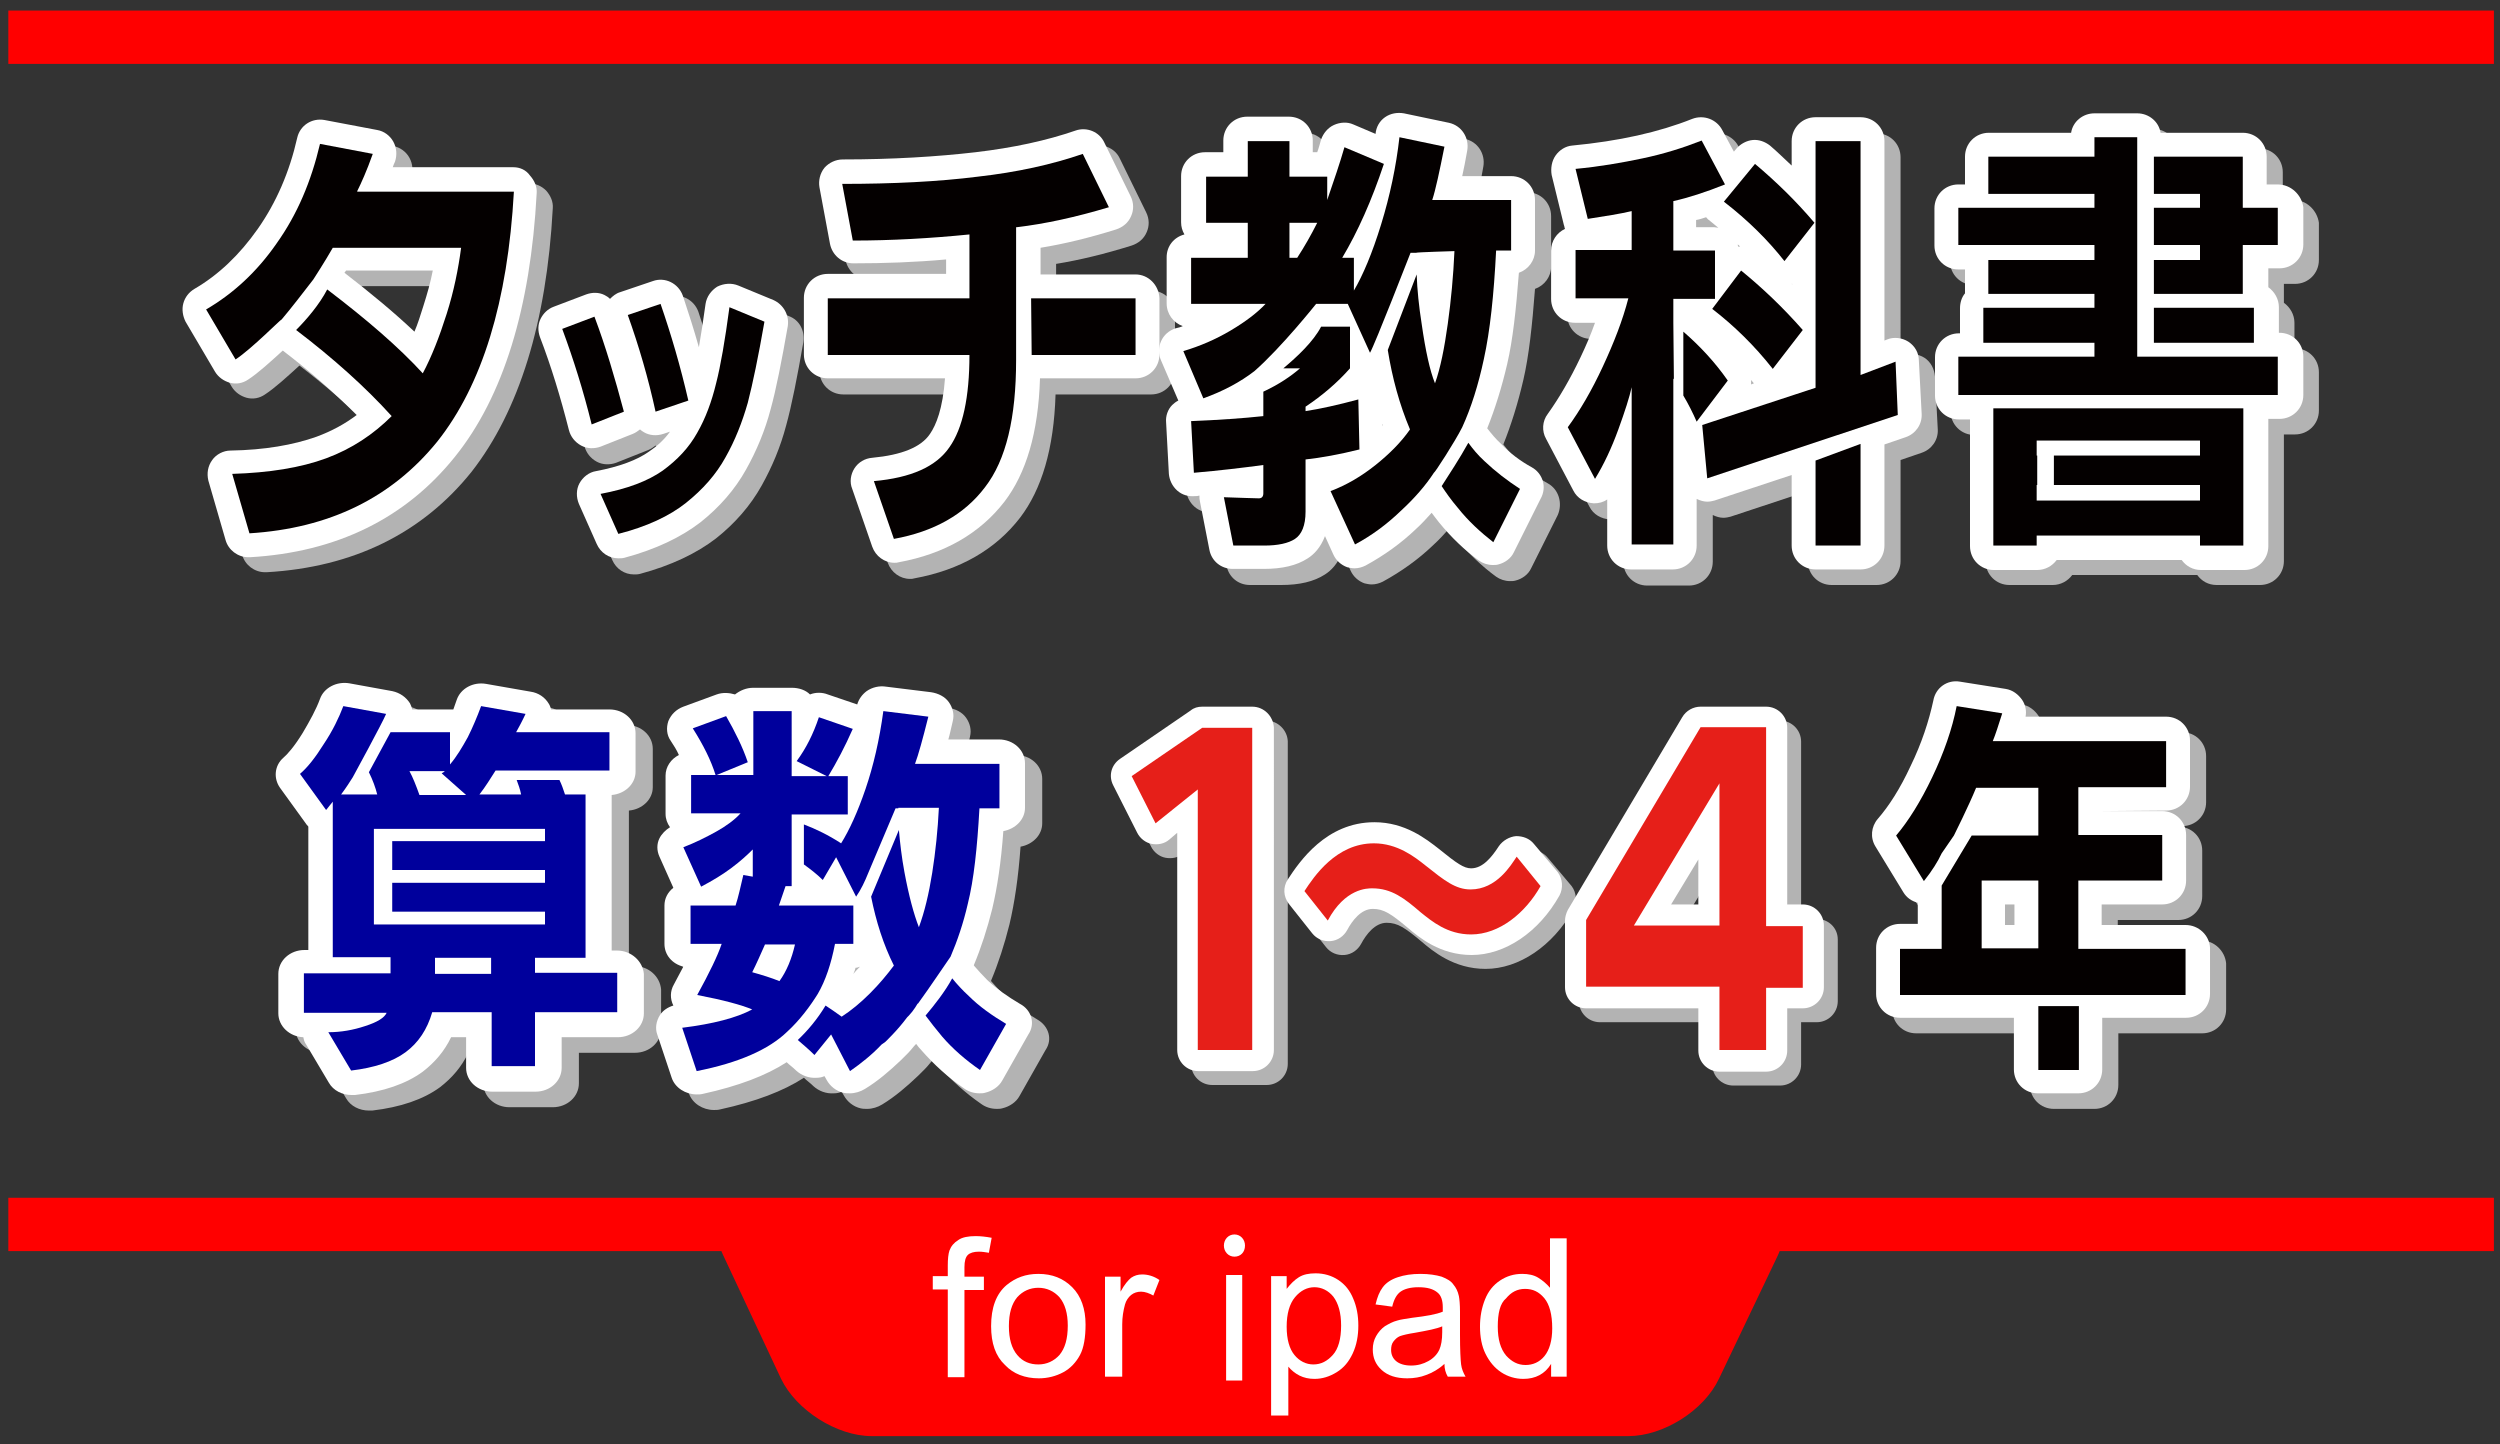 <?xml version="1.0" encoding="utf-8"?>
<!-- Generator: Adobe Illustrator 25.4.1, SVG Export Plug-In . SVG Version: 6.00 Build 0)  -->
<svg version="1.1" id="レイヤー_1" xmlns="http://www.w3.org/2000/svg" xmlns:xlink="http://www.w3.org/1999/xlink" x="0px"
	 y="0px" viewBox="0 0 450 260" style="enable-background:new 0 0 450 260;" xml:space="preserve">
<rect x="0" y="0" width="450" height="260" fill="#333333" stroke="none"/>
<style type="text/css">
	.st0{fill:#FF0000;}
	.st1{fill:#FFFFFF;}
	.st2{fill:#B3B3B3;}
	.st3{fill:#040000;}
	.st4{fill:#00009C;}
	.st5{fill:#E61F19;}
</style>
<g>
	<rect x="1.5" y="1.9" class="st0" width="447.4" height="9.6"/>
	<rect x="1.5" y="215.6" class="st0" width="447.4" height="9.6"/>
	<g>
		<path class="st0" d="M309.4,248.2c-2.7,5.7-10,10.3-16.3,10.3H156.9c-6.3,0-13.6-4.7-16.3-10.3L130.2,226
			c-2.7-5.7,0.3-10.3,6.6-10.3h176.6c6.3,0,9.2,4.7,6.6,10.3L309.4,248.2z"/>
		<g>
			<g>
				<path class="st1" d="M170.6,247.8v-15.7h-2.7v-2.4h2.7v-1.9c0-1.2,0.1-2.1,0.3-2.7c0.3-0.8,0.8-1.4,1.6-1.9
					c0.7-0.5,1.8-0.7,3.1-0.7c0.9,0,1.8,0.1,2.9,0.3l-0.5,2.7c-0.6-0.1-1.2-0.2-1.8-0.2c-0.9,0-1.6,0.2-2,0.6
					c-0.4,0.4-0.6,1.1-0.6,2.2v1.7h3.5v2.4h-3.5v15.7H170.6z"/>
				<path class="st1" d="M178.4,238.7c0-3.3,0.9-5.8,2.8-7.4c1.6-1.3,3.4-2,5.7-2c2.5,0,4.5,0.8,6.1,2.4c1.6,1.6,2.4,3.9,2.4,6.7
					c0,2.3-0.3,4.2-1,5.5c-0.7,1.3-1.7,2.4-3,3.1c-1.3,0.7-2.8,1.1-4.4,1.1c-2.5,0-4.6-0.8-6.1-2.4
					C179.2,244.1,178.4,241.8,178.4,238.7z M181.6,238.7c0,2.3,0.5,4,1.5,5.2c1,1.2,2.3,1.7,3.8,1.7c1.5,0,2.8-0.6,3.8-1.7
					c1-1.2,1.5-2.9,1.5-5.3c0-2.2-0.5-3.9-1.5-5.1c-1-1.1-2.3-1.7-3.8-1.7c-1.5,0-2.8,0.6-3.8,1.7
					C182.1,234.7,181.6,236.4,181.6,238.7z"/>
				<path class="st1" d="M198.9,247.8v-18h2.8v2.7c0.7-1.3,1.4-2.1,1.9-2.5c0.6-0.4,1.2-0.6,2-0.6c1,0,2.1,0.3,3.1,1l-1.1,2.8
					c-0.7-0.4-1.5-0.7-2.2-0.7c-0.7,0-1.3,0.2-1.8,0.6c-0.5,0.4-0.9,1-1.1,1.7c-0.3,1.1-0.5,2.3-0.5,3.6v9.4H198.9z"/>
				<path class="st1" d="M222.2,226.2c-1.1,0-1.9-0.9-1.9-2c0-1.1,0.8-2,1.9-2c1.1,0,1.9,0.9,1.9,2
					C224.1,225.4,223.3,226.2,222.2,226.2z M223.6,248.5h-2.9v-19h2.9V248.5z"/>
				<path class="st1" d="M228.8,254.7v-25h2.8v2.3c0.7-0.9,1.4-1.6,2.2-2.1c0.8-0.5,1.8-0.7,3-0.7c1.5,0,2.9,0.4,4.1,1.2
					c1.2,0.8,2.1,1.9,2.7,3.4c0.6,1.4,0.9,3,0.9,4.8c0,1.8-0.3,3.5-1,5c-0.7,1.5-1.6,2.6-2.9,3.4s-2.6,1.2-4,1.2
					c-1,0-1.9-0.2-2.7-0.6s-1.5-1-2-1.6v8.8H228.8z M231.6,238.8c0,2.3,0.5,4,1.4,5.1c0.9,1.1,2.1,1.7,3.4,1.7
					c1.4,0,2.5-0.6,3.5-1.7c1-1.1,1.5-2.9,1.5-5.3c0-2.3-0.5-4-1.4-5.2c-0.9-1.1-2.1-1.7-3.4-1.7c-1.3,0-2.5,0.6-3.5,1.8
					C232.1,234.7,231.6,236.5,231.6,238.8z"/>
				<path class="st1" d="M260,245.5c-1.1,1-2.2,1.6-3.3,2c-1,0.4-2.2,0.6-3.4,0.6c-2,0-3.5-0.5-4.6-1.5c-1.1-1-1.6-2.2-1.6-3.7
					c0-0.9,0.2-1.7,0.6-2.4s0.9-1.3,1.6-1.8c0.7-0.4,1.4-0.8,2.2-1c0.6-0.2,1.5-0.3,2.7-0.5c2.5-0.3,4.3-0.6,5.5-1.1
					c0-0.4,0-0.7,0-0.8c0-1.2-0.3-2.1-0.9-2.6c-0.8-0.7-1.9-1-3.5-1c-1.4,0-2.5,0.3-3.2,0.8c-0.7,0.5-1.2,1.4-1.5,2.7l-3-0.4
					c0.3-1.3,0.7-2.3,1.3-3.1c0.6-0.8,1.5-1.4,2.7-1.8c1.2-0.4,2.5-0.6,4.1-0.6c1.5,0,2.8,0.2,3.8,0.5c1,0.4,1.7,0.8,2.1,1.4
					c0.5,0.6,0.8,1.2,1,2.1c0.1,0.5,0.2,1.5,0.2,2.8v4.1c0,2.8,0.1,4.6,0.2,5.4c0.1,0.8,0.4,1.5,0.8,2.2h-3.2
					C260.2,247.1,260,246.4,260,245.5z M259.7,238.7c-1.1,0.5-2.8,0.8-5,1.2c-1.3,0.2-2.1,0.4-2.7,0.6c-0.5,0.2-0.9,0.6-1.2,1
					c-0.3,0.4-0.4,0.9-0.4,1.5c0,0.8,0.3,1.5,0.9,2c0.6,0.5,1.5,0.8,2.7,0.8c1.2,0,2.2-0.3,3.1-0.8c0.9-0.5,1.6-1.2,2-2.1
					c0.3-0.7,0.5-1.7,0.5-3.1V238.7z"/>
				<path class="st1" d="M279.2,247.8v-2.3c-1.1,1.8-2.8,2.7-5,2.7c-1.4,0-2.8-0.4-4-1.2c-1.2-0.8-2.1-1.9-2.8-3.3
					c-0.7-1.4-1-3.1-1-4.9c0-1.8,0.3-3.4,0.9-4.9c0.6-1.5,1.5-2.6,2.7-3.4s2.5-1.2,4-1.2c1.1,0,2.1,0.2,2.9,0.7
					c0.8,0.5,1.5,1.1,2.1,1.8v-8.9h3v24.9H279.2z M269.6,238.8c0,2.3,0.5,4,1.5,5.2c1,1.1,2.1,1.7,3.5,1.7c1.3,0,2.5-0.5,3.4-1.6
					c0.9-1.1,1.4-2.8,1.4-5c0-2.5-0.5-4.3-1.4-5.4c-1-1.2-2.1-1.7-3.5-1.7c-1.4,0-2.5,0.6-3.4,1.7
					C270,234.6,269.6,236.4,269.6,238.8z"/>
			</g>
		</g>
	</g>
	<g>
		<path class="st2" d="M95.2,33H73.6c0.1-0.3,0.2-0.6,0.4-1c0.4-1.2,0.3-2.5-0.3-3.6c-0.6-1.1-1.7-1.9-2.9-2.1l-9.5-1.8
			c-2.3-0.4-4.4,1-4.9,3.2c-1.4,6.2-3.8,11.7-7.1,16.4c-3.3,4.6-7.1,8.2-11.3,10.6c-1,0.6-1.7,1.5-2,2.6c-0.3,1.1-0.1,2.3,0.4,3.3
			l5.3,9c0.6,1,1.6,1.7,2.7,2c1.1,0.3,2.3,0.1,3.3-0.6c1.7-1.1,3.9-3.1,6.2-5.2c5.1,3.9,9.5,7.8,13.3,11.6C65,79,62.6,80.3,60,81.3
			c-4.2,1.5-9.4,2.4-15.5,2.5c-1.3,0-2.6,0.7-3.3,1.7c-0.8,1.1-1,2.4-0.7,3.7l3.1,10.7c0.5,1.8,2.2,3.1,4.1,3.1c0.1,0,0.2,0,0.3,0
			c15.6-0.9,28-7,36.9-18.1C93.4,74,98.4,58.1,99.5,37.5c0.1-1.2-0.4-2.3-1.2-3.2C97.5,33.5,96.4,33,95.2,33z M65.1,51.5h15.6
			c-0.4,2.1-1,4.2-1.7,6.4c-0.5,1.6-1,3.2-1.6,4.6c-3.6-3.4-7.8-6.9-12.6-10.6C65,51.8,65,51.7,65.1,51.5z"/>
		<path class="st2" d="M142,56.9l-6.3-2.6c-1.2-0.5-2.6-0.4-3.8,0.2c-1.1,0.7-1.9,1.8-2.1,3.1c-0.4,2.9-0.8,5.5-1.2,7.8
			c-0.9-3.2-1.9-6.3-2.9-9.3c-0.8-2.2-3.2-3.4-5.4-2.6l-5.9,2c-0.7,0.2-1.3,0.7-1.8,1.2c-0.3-0.3-0.6-0.5-1-0.7
			c-1-0.5-2.2-0.5-3.3-0.1l-5.8,2.2c-1.1,0.4-1.9,1.2-2.4,2.2c-0.5,1-0.5,2.2-0.1,3.3c2,5.2,3.7,10.8,5.2,16.7
			c0.3,1.2,1.1,2.2,2.2,2.8c1.1,0.6,2.4,0.6,3.5,0.2l5.8-2.3c0.5-0.2,0.9-0.5,1.3-0.8c0.2,0.2,0.4,0.3,0.7,0.5
			c1,0.6,2.3,0.7,3.5,0.3l1.2-0.4c-1,1.4-2.3,2.6-3.8,3.6c-2.1,1.5-5.3,2.7-9.5,3.5c-1.3,0.2-2.4,1.1-3,2.2
			c-0.6,1.1-0.6,2.5-0.1,3.7l3.2,7.2c0.7,1.6,2.2,2.6,3.9,2.6c0.4,0,0.7,0,1.1-0.1c5.6-1.5,10.2-3.7,13.7-6.4
			c3.4-2.7,6.2-5.9,8.2-9.5c1.9-3.4,3.4-7,4.4-10.8c1-3.6,2-8.7,3.1-15C144.9,59.5,143.9,57.6,142,56.9z"/>
		<path class="st2" d="M207.2,52.3h-17.1v-4.8c4.3-0.7,8.8-1.8,13.6-3.3c1.2-0.4,2.2-1.2,2.7-2.4c0.5-1.1,0.5-2.4-0.1-3.6l-4.7-9.6
			c-0.9-2-3.2-2.9-5.2-2.2c-5.2,1.8-11.2,3.1-18,3.9c-6.9,0.8-15,1.3-23.9,1.3c-1.3,0-2.5,0.6-3.3,1.5c-0.8,1-1.1,2.3-0.9,3.5
			l1.9,10.2c0.4,2,2.1,3.5,4.2,3.5c5.6,0,11.2-0.2,16.7-0.7v2.6h-21.3c-2.4,0-4.3,1.9-4.3,4.3v10.2c0,2.4,1.9,4.3,4.3,4.3h21.1
			c-0.4,5.5-1.6,8.4-2.7,10c-1.6,2.4-5.1,3.8-10.4,4.3c-1.3,0.1-2.5,0.8-3.2,1.9c-0.7,1.1-0.9,2.5-0.4,3.7l3.6,10.4
			c0.6,1.7,2.2,2.9,4,2.9c0.3,0,0.5,0,0.8-0.1c8.2-1.5,14.6-5.2,19-10.9c3.9-5.1,6.1-12.4,6.4-22.2h17.2c2.4,0,4.3-1.9,4.3-4.3V56.5
			C211.5,54.2,209.6,52.3,207.2,52.3z"/>
		<path class="st2" d="M278.6,87c-2-1.1-3.9-2.5-5.5-4.2c0,0,0,0,0,0c-1-0.9-1.8-1.9-2.5-2.8c1.4-3.5,2.6-7.3,3.6-11.6
			c1-4.3,1.6-9.8,2.1-16.4c1.7-0.6,2.9-2.2,2.9-4v-9.1c0-2.4-1.9-4.3-4.3-4.3h-8.8c0.3-1.3,0.6-2.9,0.9-4.6c0.4-2.3-1-4.5-3.3-5
			l-8.1-1.7c-1.2-0.2-2.4,0-3.4,0.7c-1,0.7-1.6,1.8-1.7,3l-4-1.7c-1.1-0.5-2.4-0.4-3.5,0.1c-1.1,0.5-1.9,1.5-2.3,2.6
			c-0.2,0.7-0.4,1.5-0.7,2.3h-0.8v-2.1c0-2.4-1.9-4.3-4.3-4.3h-7.5c-2.4,0-4.3,1.9-4.3,4.3v2.1H220c-2.4,0-4.3,1.9-4.3,4.3v8.3
			c0,0.8,0.2,1.5,0.6,2.2c-1.9,0.5-3.2,2.1-3.2,4.1v8.3c0,1.9,1.2,3.5,2.9,4.1c-0.4,0.2-0.9,0.3-1.3,0.4c-1.2,0.4-2.1,1.2-2.6,2.3
			c-0.5,1.1-0.5,2.4,0,3.5l3.1,7.2c-0.4,0.2-0.8,0.5-1.1,0.8c-0.8,0.8-1.2,2-1.1,3.1l0.5,9.3c0.1,1.1,0.6,2.2,1.5,3
			c0.9,0.8,2,1.1,3.2,1c0.3,0,0.5,0,0.8-0.1c0,0.4,0,0.7,0.1,1.1l1.7,8.7c0.4,2,2.1,3.4,4.2,3.4h5.6c3.3,0,5.9-0.6,7.9-1.9
			c1.1-0.7,2.3-1.9,3.1-4l1.5,3.3c0.5,1.1,1.4,1.9,2.5,2.3c0.4,0.1,0.9,0.2,1.3,0.2c0.7,0,1.4-0.2,2-0.5c3.3-1.8,6.4-4,9.1-6.6
			c1-0.9,1.9-1.9,2.8-2.9c0.4,0.5,0.8,1.1,1.3,1.7c2.2,2.7,4.6,5,7.2,6.9c0.7,0.5,1.6,0.8,2.5,0.8c0.3,0,0.7,0,1-0.1
			c1.2-0.3,2.3-1.1,2.8-2.2l4.8-9.6C281.3,90.6,280.6,88.1,278.6,87z M251.7,79.5l0-0.4C251.7,79.3,251.7,79.4,251.7,79.5
			C251.7,79.5,251.7,79.5,251.7,79.5z"/>
		<path class="st2" d="M346.4,64.4c-1.1-0.7-2.6-0.9-3.8-0.4l-0.5,0.2V28.3c0-2.4-1.9-4.3-4.3-4.3h-8.1c-2.4,0-4.3,1.9-4.3,4.3v4.4
			c-1.3-1.2-2.6-2.5-3.9-3.6c-0.9-0.7-2-1.1-3.1-1c-1.1,0.1-2.2,0.7-2.9,1.5l-0.5,0.6l-2.1-3.9c-1-1.9-3.3-2.8-5.4-2
			c-3,1.2-6.3,2.2-9.9,3c-3.6,0.8-7.5,1.4-11.7,1.8c-1.2,0.1-2.3,0.8-3,1.8c-0.7,1-0.9,2.3-0.7,3.5l2.2,9c0.1,0.2,0.1,0.5,0.2,0.7
			c-1.5,0.7-2.5,2.2-2.5,3.9v8.7c0,2.4,1.9,4.3,4.3,4.3h3.6c-0.7,2-1.6,4.1-2.6,6.2c-1.9,4-3.9,7.4-5.9,10.2c-1,1.3-1.1,3.1-0.3,4.5
			l4.9,9.3c0.7,1.4,2.1,2.2,3.7,2.3c0.9,0,1.7-0.2,2.4-0.7v8.3c0,2.4,1.9,4.3,4.3,4.3h7.5c2.4,0,4.3-1.9,4.3-4.3v-8.4
			c0.6,0.3,1.3,0.5,1.9,0.5c0.5,0,0.9-0.1,1.3-0.2l13.9-4.6V101c0,2.4,1.9,4.3,4.3,4.3h8.1c2.4,0,4.3-1.9,4.3-4.3V82.8l3.8-1.3
			c1.8-0.6,3-2.3,2.9-4.2l-0.5-9.5C348.2,66.4,347.5,65.1,346.4,64.4z M310,42c0.2,0.2,0.3,0.4,0.5,0.5c0.6,0.5,1.1,0.9,1.7,1.4
			c-0.2,0-0.5-0.1-0.7-0.1h-3.3v-1.3C308.8,42.3,309.4,42.1,310,42z M325.4,54c0,0-0.1-0.1-0.1-0.1c0,0,0.1,0,0.1,0V54z M315.7,47.3
			C315.7,47.3,315.7,47.3,315.7,47.3c-0.1-0.1-0.1-0.3-0.1-0.4c0.1,0.1,0.3,0.2,0.4,0.4C315.9,47.3,315.8,47.3,315.7,47.3z
			 M318.1,71.3c0.2,0.2,0.3,0.4,0.5,0.6L318,72C318,71.8,318.1,71.5,318.1,71.3z"/>
		<path class="st2" d="M412.9,36h-2v-5c0-2.4-1.9-4.3-4.3-4.3h-14.8c-0.3-2-2.1-3.5-4.2-3.5h-7.8c-2.1,0-3.9,1.5-4.2,3.5h-14.8
			c-2.4,0-4.3,1.9-4.3,4.3v5h-1.2c-2.4,0-4.3,1.9-4.3,4.3V47c0,2.4,1.9,4.3,4.3,4.3h1.2v4.3c-0.6,0.7-0.9,1.7-0.9,2.7v4.6h-0.2
			c-2.4,0-4.3,1.9-4.3,4.3V74c0,2.4,1.9,4.3,4.3,4.3h2V101c0,2.4,1.9,4.3,4.3,4.3h7.8c1.4,0,2.7-0.7,3.5-1.8h22.5
			c0.8,1.1,2,1.8,3.5,1.8h7.8c2.4,0,4.3-1.9,4.3-4.3V78.2h2c2.4,0,4.3-1.9,4.3-4.3v-6.9c0-2.4-1.9-4.3-4.3-4.3h-0.1v-4.6
			c0-1.5-0.8-2.8-1.9-3.6v-3.4h2c2.4,0,4.3-1.9,4.3-4.3v-6.7C417.1,37.9,415.2,36,412.9,36z"/>
		<path class="st1" d="M92.4,30.1H70.7c0.1-0.3,0.2-0.6,0.4-1c0.4-1.2,0.3-2.5-0.3-3.6c-0.6-1.1-1.7-1.9-2.9-2.1l-9.5-1.8
			c-2.3-0.4-4.4,1-4.9,3.2c-1.4,6.2-3.8,11.7-7.1,16.4C43.1,45.9,39.3,49.5,35,52c-1,0.6-1.7,1.5-2,2.6c-0.3,1.1-0.1,2.3,0.4,3.3
			l5.3,9c0.6,1,1.6,1.7,2.7,2c1.1,0.3,2.3,0.1,3.3-0.6c1.7-1.1,3.9-3.1,6.2-5.2c5.1,3.9,9.5,7.8,13.3,11.6c-2.1,1.6-4.5,2.9-7.2,3.9
			c-4.2,1.5-9.4,2.4-15.5,2.5c-1.3,0-2.6,0.7-3.3,1.7c-0.8,1.1-1,2.4-0.7,3.7l3.1,10.7c0.5,1.8,2.2,3.1,4.1,3.1c0.1,0,0.2,0,0.3,0
			c15.6-0.9,28-7,36.9-18.1c8.7-10.8,13.6-26.8,14.7-47.4c0.1-1.2-0.4-2.3-1.2-3.2C94.7,30.6,93.6,30.1,92.4,30.1z M62.3,48.7h15.6
			c-0.4,2.1-1,4.2-1.7,6.4c-0.5,1.6-1,3.2-1.6,4.6c-3.6-3.4-7.8-6.9-12.6-10.6C62.1,49,62.2,48.8,62.3,48.7z"/>
		<path class="st1" d="M139.2,54l-6.3-2.6c-1.2-0.5-2.6-0.4-3.8,0.2c-1.1,0.7-1.9,1.8-2.1,3.1c-0.4,2.9-0.8,5.5-1.2,7.8
			c-0.9-3.2-1.9-6.3-2.9-9.3c-0.8-2.2-3.2-3.4-5.4-2.6l-5.9,2c-0.7,0.2-1.3,0.7-1.8,1.2c-0.3-0.3-0.6-0.5-1-0.7
			c-1-0.5-2.2-0.5-3.3-0.1l-5.8,2.2c-1.1,0.4-1.9,1.2-2.4,2.2c-0.5,1-0.5,2.2-0.1,3.3c2,5.2,3.7,10.8,5.2,16.7
			c0.3,1.2,1.1,2.2,2.2,2.8c1.1,0.6,2.4,0.6,3.5,0.2l5.8-2.3c0.5-0.2,0.9-0.5,1.3-0.8c0.2,0.2,0.4,0.3,0.7,0.5
			c1,0.6,2.3,0.7,3.5,0.3l1.2-0.4c-1,1.4-2.3,2.6-3.8,3.6c-2.1,1.5-5.3,2.7-9.5,3.5c-1.3,0.2-2.4,1.1-3,2.2
			c-0.6,1.1-0.6,2.5-0.1,3.7l3.2,7.2c0.7,1.6,2.2,2.6,3.9,2.6c0.4,0,0.7,0,1.1-0.1c5.6-1.5,10.2-3.7,13.7-6.4
			c3.4-2.7,6.2-5.9,8.2-9.5c1.9-3.4,3.4-7,4.4-10.8c1-3.6,2-8.7,3.1-15C142.1,56.7,141,54.8,139.2,54z"/>
		<path class="st1" d="M204.4,49.4h-17.1v-4.8c4.3-0.7,8.8-1.8,13.6-3.3c1.2-0.4,2.2-1.2,2.7-2.4c0.5-1.1,0.5-2.4-0.1-3.6l-4.7-9.6
			c-0.9-2-3.2-2.9-5.2-2.2c-5.2,1.8-11.2,3.1-18,3.9c-6.9,0.8-15,1.3-23.9,1.3c-1.3,0-2.5,0.6-3.3,1.5c-0.8,1-1.1,2.3-0.9,3.5
			l1.9,10.2c0.4,2,2.1,3.5,4.2,3.5c5.6,0,11.2-0.2,16.7-0.7v2.6H149c-2.4,0-4.3,1.9-4.3,4.3v10.2c0,2.4,1.9,4.3,4.3,4.3h21.1
			c-0.4,5.5-1.6,8.4-2.7,10c-1.6,2.4-5.1,3.8-10.4,4.3c-1.3,0.1-2.5,0.8-3.2,1.9c-0.7,1.1-0.9,2.5-0.4,3.7l3.6,10.4
			c0.6,1.7,2.2,2.9,4,2.9c0.3,0,0.5,0,0.8-0.1c8.2-1.5,14.6-5.2,19-10.9c3.9-5.1,6.1-12.4,6.4-22.2h17.2c2.4,0,4.3-1.9,4.3-4.3V53.7
			C208.6,51.3,206.7,49.4,204.4,49.4z"/>
		<path class="st1" d="M275.7,84.1c-2-1.1-3.9-2.5-5.5-4.2c0,0,0,0,0,0c-1-0.9-1.8-1.9-2.5-2.8c1.4-3.5,2.6-7.3,3.6-11.6
			c1-4.3,1.6-9.8,2.1-16.4c1.7-0.6,2.9-2.2,2.9-4v-9.1c0-2.4-1.9-4.3-4.3-4.3h-8.8c0.3-1.3,0.6-2.9,0.9-4.6c0.4-2.3-1-4.5-3.3-5
			l-8.1-1.7c-1.2-0.2-2.4,0-3.4,0.7c-1,0.7-1.6,1.8-1.7,3l-4-1.7c-1.1-0.5-2.4-0.4-3.5,0.1c-1.1,0.5-1.9,1.5-2.3,2.6
			c-0.2,0.7-0.4,1.5-0.7,2.3h-0.8v-2.1c0-2.4-1.9-4.3-4.3-4.3h-7.5c-2.4,0-4.3,1.9-4.3,4.3v2.1h-3.3c-2.4,0-4.3,1.9-4.3,4.3v8.3
			c0,0.8,0.2,1.5,0.6,2.2c-1.9,0.5-3.2,2.1-3.2,4.1v8.3c0,1.9,1.2,3.5,2.9,4.1c-0.4,0.2-0.9,0.3-1.3,0.4c-1.2,0.4-2.1,1.2-2.6,2.3
			c-0.5,1.1-0.5,2.4,0,3.5l3.1,7.2c-0.4,0.2-0.8,0.5-1.1,0.8c-0.8,0.8-1.2,2-1.1,3.1l0.5,9.3c0.1,1.1,0.6,2.2,1.5,3
			c0.9,0.8,2,1.1,3.2,1c0.3,0,0.5,0,0.8-0.1c0,0.4,0,0.7,0.1,1.1l1.7,8.7c0.4,2,2.1,3.4,4.2,3.4h5.6c3.3,0,5.9-0.6,7.9-1.9
			c1.1-0.7,2.3-1.9,3.1-4l1.5,3.3c0.5,1.1,1.4,1.9,2.5,2.3c0.4,0.1,0.9,0.2,1.3,0.2c0.7,0,1.4-0.2,2-0.5c3.3-1.8,6.4-4,9.1-6.6
			c1-0.9,1.9-1.9,2.8-2.9c0.4,0.5,0.8,1.1,1.3,1.7c2.2,2.7,4.6,5,7.2,6.9c0.7,0.5,1.6,0.8,2.5,0.8c0.3,0,0.7,0,1-0.1
			c1.2-0.3,2.3-1.1,2.8-2.2l4.8-9.6C278.5,87.7,277.7,85.2,275.7,84.1z M248.8,76.7l0-0.4C248.9,76.4,248.9,76.5,248.8,76.7
			C248.9,76.6,248.9,76.7,248.8,76.7z"/>
		<path class="st1" d="M343.5,61.5c-1.1-0.7-2.6-0.9-3.8-0.4l-0.5,0.2V25.4c0-2.4-1.9-4.3-4.3-4.3h-8.1c-2.4,0-4.3,1.9-4.3,4.3v4.4
			c-1.3-1.2-2.6-2.5-3.9-3.6c-0.9-0.7-2-1.1-3.1-1c-1.1,0.1-2.2,0.7-2.9,1.5l-0.5,0.6l-2.1-3.9c-1-1.9-3.3-2.8-5.4-2
			c-3,1.2-6.3,2.2-9.9,3c-3.6,0.8-7.5,1.4-11.7,1.8c-1.2,0.1-2.3,0.8-3,1.8c-0.7,1-0.9,2.3-0.7,3.5l2.2,9c0.1,0.2,0.1,0.5,0.2,0.7
			c-1.5,0.7-2.5,2.2-2.5,3.9v8.7c0,2.4,1.9,4.3,4.3,4.3h3.6c-0.7,2-1.6,4.1-2.6,6.2c-1.9,4-3.9,7.4-5.9,10.2c-1,1.3-1.1,3.1-0.3,4.5
			l4.9,9.3c0.7,1.4,2.1,2.2,3.7,2.3c0.9,0,1.7-0.2,2.4-0.7v8.3c0,2.4,1.9,4.3,4.3,4.3h7.5c2.4,0,4.3-1.9,4.3-4.3v-8.4
			c0.6,0.3,1.3,0.5,1.9,0.5c0.5,0,0.9-0.1,1.3-0.2l13.9-4.6v12.7c0,2.4,1.9,4.3,4.3,4.3h8.1c2.4,0,4.3-1.9,4.3-4.3V80l3.8-1.3
			c1.8-0.6,3-2.3,2.9-4.2l-0.5-9.5C345.4,63.5,344.7,62.3,343.5,61.5z M307.1,39.1c0.2,0.2,0.3,0.4,0.5,0.5c0.6,0.5,1.1,0.9,1.7,1.4
			c-0.2,0-0.5-0.1-0.7-0.1h-3.3v-1.3C305.9,39.5,306.5,39.3,307.1,39.1z M322.6,51.2c0,0-0.1-0.1-0.1-0.1c0,0,0.1,0,0.1,0V51.2z
			 M312.9,44.4C312.9,44.4,312.8,44.4,312.9,44.4c-0.1-0.1-0.1-0.3-0.1-0.4c0.1,0.1,0.3,0.2,0.4,0.4C313,44.4,313,44.4,312.9,44.4z
			 M315.2,68.4c0.2,0.2,0.3,0.4,0.5,0.6l-0.5,0.2C315.2,68.9,315.2,68.7,315.2,68.4z"/>
		<path class="st1" d="M410,33.2h-2v-5c0-2.4-1.9-4.3-4.3-4.3h-14.8c-0.3-2-2.1-3.5-4.2-3.5H377c-2.1,0-3.9,1.5-4.2,3.5h-14.8
			c-2.4,0-4.3,1.9-4.3,4.3v5h-1.2c-2.4,0-4.3,1.9-4.3,4.3v6.7c0,2.4,1.9,4.3,4.3,4.3h1.2v4.3c-0.6,0.7-0.9,1.7-0.9,2.7V60h-0.2
			c-2.4,0-4.3,1.9-4.3,4.3v6.9c0,2.4,1.9,4.3,4.3,4.3h2v22.8c0,2.4,1.9,4.3,4.3,4.3h7.8c1.4,0,2.7-0.7,3.5-1.8h22.5
			c0.8,1.1,2,1.8,3.5,1.8h7.8c2.4,0,4.3-1.9,4.3-4.3V75.4h2c2.4,0,4.3-1.9,4.3-4.3v-6.9c0-2.4-1.9-4.3-4.3-4.3h-0.1v-4.6
			c0-1.5-0.8-2.8-1.9-3.6v-3.4h2c2.4,0,4.3-1.9,4.3-4.3v-6.7C414.3,35.1,412.4,33.2,410,33.2z"/>
		<path class="st3" d="M64.3,34.4c0.7-1.4,1.7-3.6,2.8-6.7l-9.5-1.8c-1.6,6.8-4.1,12.7-7.8,17.9c-3.6,5.2-7.9,9.1-12.7,11.9l5.3,9
			c2.9-1.9,8.2-7.3,8.3-7.2c1.7-2,4-5,5.7-7.2c0,0,2.2-3.4,3.5-5.7h23.1c-0.5,3.8-1.3,7.8-2.6,11.9c-1.3,4.1-2.7,7.7-4.3,10.7
			c-4.3-4.7-10.1-9.7-17.2-15.1c-1.4,2.7-3.7,5.4-5.6,7.3c6.7,5.1,12.5,10.3,17.2,15.5c-3.3,3.3-7.2,5.9-11.8,7.6
			c-4.6,1.7-10.3,2.6-16.9,2.8l3.1,10.7c14.4-0.9,25.6-6.4,33.8-16.5c8.1-10.2,12.7-25.2,13.8-45H64.3z"/>
		<path class="st3" d="M107,57c2,5.3,3.7,11.1,5.3,17.1l-5.8,2.3c-1.5-6.1-3.3-11.8-5.3-17.2L107,57z M131.3,55.3l6.3,2.6
			c-1.1,6.3-2.1,11.1-3,14.6c-1,3.5-2.3,6.8-4,9.8c-1.7,3.1-4.1,5.8-7.1,8.2c-3,2.4-7.1,4.3-12.2,5.6l-3.2-7.2
			c4.8-0.9,8.5-2.3,11.2-4.2c2.6-1.9,4.7-4.1,6.2-6.8c1.5-2.6,2.6-5.6,3.4-8.9C129.7,65.9,130.5,61.3,131.3,55.3z M118.9,54.7
			c1.9,5.5,3.6,11.3,5,17.4l-5.9,2c-1.3-6-3-11.8-5-17.4L118.9,54.7z"/>
		<path class="st3" d="M183,40.9c5.1-0.6,10.6-1.8,16.6-3.6l-4.7-9.6c-5.5,1.9-11.8,3.3-18.9,4.1c-7.1,0.9-15.3,1.3-24.4,1.3
			l1.9,10.2c7,0,14-0.4,21-1.1v11.5H149v10.2h25.5c0,7.6-1.2,13.2-3.6,16.6c-2.4,3.5-6.9,5.5-13.6,6.1l3.6,10.4
			c7.2-1.3,12.7-4.4,16.4-9.3c3.8-4.9,5.6-12.5,5.6-22.9V40.9z"/>
		<polygon class="st3" points="185.6,53.7 185.7,63.9 204.4,63.9 204.4,53.7 		"/>
		<path class="st3" d="M244.5,71.9c-3.7,1-6.9,1.7-9.5,2.1v-0.8c3-2,5.7-4.3,8-6.9v-7.5h-5.2c-1.4,2.7-4.3,5.4-6.8,7.5h3
			c-1.6,1.4-3.8,2.9-6.6,4.2v4.4c-3.7,0.4-8.1,0.7-13,0.9l0.5,9.3c4.6-0.4,8.8-0.9,12.5-1.4v5.1c0,0.6-0.3,0.9-0.8,0.9
			c-0.9,0-3-0.1-6.3-0.2l1.7,8.7h5.6c2.4,0,4.3-0.4,5.5-1.2c1.2-0.8,1.9-2.4,1.9-4.9v-9.4c2.8-0.3,6.1-0.9,9.7-1.8L244.5,71.9z"/>
		<path class="st3" d="M267.2,83c-1.2-1.1-2.1-2.2-2.9-3.3c-1.6,2.9-3.4,5.6-4.8,7.8c0.8,1.2,1.7,2.5,2.9,3.9
			c1.9,2.4,4.1,4.4,6.4,6.2l4.8-9.6C271.3,86.5,269.2,84.9,267.2,83z"/>
		<path class="st3" d="M263.2,76.9c1.6-3.5,2.9-7.6,3.9-12.3c1.1-5,1.8-11.5,2.2-19.5h2.7v-9.1h-14.2c0.6-1.8,1.3-5.1,2.2-9.6
			l-8.1-1.7c-0.6,5.3-1.7,10.5-3.3,15.7c-1.6,5.2-3.3,9.2-4.9,11.9v-5.9h-2.1c2.8-4.7,5.3-10.3,7.5-16.9l-7.1-3
			c-0.8,2.8-1.9,6-3.1,9.5v-4.2h-6.8v-6.4h-7.5v6.4h-7.5v8.3h7.5v6.3h-10.2v8.3h13.4c-1.5,1.6-3.6,3.2-6.3,4.8
			c-2.7,1.6-5.5,2.8-8.5,3.7l3.6,8.5c3.6-1.3,6.6-2.9,9.2-4.9c4.9-4.3,11.1-12.1,11.1-12.1h5.7l4,8.8c0.8-1.3,7.3-18,7.3-18h1
			c0-0.1,6.9-0.3,6.9-0.3c-0.2,4.5-0.6,8.8-1.2,13.1c-0.6,4.3-1.3,7.9-2.3,10.7c-0.9-2.2-1.7-5.8-2.4-10.7c-0.5-3.2-0.8-6.1-0.9-8.9
			L249.8,63c0.8,5,2.1,9.8,4,14.3c-1.6,2.3-3.7,4.4-6.2,6.4c-2.5,2-5.2,3.6-8.1,4.7l4.4,9.6c3-1.6,5.7-3.6,8.2-6
			c2.5-2.3,4.5-4.6,6-6.9C258.2,85.2,261.9,79.5,263.2,76.9z M233.5,46.4h-1.4v-6.3h5C236,42.3,234.8,44.4,233.5,46.4z"/>
		<path class="st3" d="M313.4,48.7l-5.2,6.9c3.9,3,7.6,6.6,10.9,10.8l5.4-7C320.9,55.3,317.2,51.8,313.4,48.7z"/>
		<path class="st3" d="M321.2,47l5.4-6.9c-3.3-3.9-6.9-7.4-10.7-10.6l-5.6,6.8C314.7,39.7,318.3,43.3,321.2,47z"/>
		<path class="st3" d="M301.2,58.1C301.1,58.1,301.1,58.1,301.2,58.1l0-4.3h7.5v-8.7h-7.5v-8.9c2.7-0.6,5.8-1.6,9.3-3l-4.2-7.9
			c-3.3,1.3-6.8,2.4-10.6,3.2c-3.8,0.8-7.8,1.5-12.1,1.9l2.2,9c3.2-0.5,5.8-0.9,7.9-1.4v7h-10.1v8.7h9.5c-1,3.9-2.6,8-4.6,12.3
			c-2,4.3-4.1,7.9-6.3,10.9l4.9,9.3c1.6-2.6,3-5.6,4.2-8.9c1.2-3.3,2-5.8,2.4-7.6v28.3h7.5V68.1c0,0.1,0.1,0.1,0.1,0.2L301.2,58.1z"
			/>
		<path class="st3" d="M303,59.7v11.5c0.9,1.5,1.7,3.1,2.4,4.7l5.6-7.4C308.7,65.2,306,62.3,303,59.7z"/>
		<polygon class="st3" points="326.8,82.9 326.8,98.2 334.9,98.2 334.9,79.9 		"/>
		<polygon class="st3" points="341.6,74.7 341.2,65.1 334.9,67.5 334.9,25.4 326.8,25.4 326.8,69.8 306.4,76.5 307.3,86.1 		"/>
		<path class="st3" d="M358.8,73.5v24.7h7.8v-1.8H396v1.8h7.8V73.5H358.8z M396,82h-26.3v5.3H396v2.8h-29.4v-2.8h0.1V82h-0.1v-2.7
			H396V82z"/>
		<polygon class="st3" points="403.7,37.4 403.7,28.2 387.7,28.2 387.7,34.9 396,34.9 396,37.4 387.7,37.4 387.7,44.1 396,44.1 
			396,46.8 387.7,46.8 387.7,52.9 403.7,52.9 403.7,44.1 410,44.1 410,37.4 		"/>
		<polygon class="st3" points="386.3,64.2 384.7,64.2 384.7,61.7 384.7,55.4 384.7,52.9 384.7,46.8 384.7,44.1 384.7,37.4 
			384.7,34.9 384.7,28.2 384.7,24.7 377,24.7 377,28.2 357.9,28.2 357.9,34.9 377,34.9 377,37.4 352.5,37.4 352.5,44.1 377,44.1 
			377,46.8 357.9,46.8 357.9,52.9 377,52.9 377,55.4 357,55.4 357,61.7 377,61.7 377,64.2 352.5,64.2 352.5,71.1 410,71.1 410,64.2 
			387.7,64.2 		"/>
		<rect x="387.7" y="55.4" class="st3" width="18" height="6.3"/>
	</g>
	<g>
		<path class="st2" d="M114.2,173.9h-1v-28v0c2.4-0.2,4.3-2,4.3-4.2v-6.9c0-2.4-2.1-4.3-4.7-4.3h-10.5c-0.1-0.3-0.2-0.7-0.4-1
			c-0.7-1.2-1.9-2-3.3-2.2l-8-1.4c-2.3-0.4-4.6,0.8-5.3,2.9c-0.2,0.6-0.4,1.1-0.6,1.7c-0.2,0-0.3,0-0.5,0h-6.9
			c-0.1-0.4-0.2-0.7-0.4-1.1c-0.7-1.1-1.8-1.9-3.2-2.2l-7.7-1.4c-2.3-0.4-4.6,0.8-5.3,2.8c-0.7,1.9-1.8,3.9-3.1,6.1
			c-1.6,2.6-2.8,3.9-3.5,4.5c-1.6,1.4-1.8,3.7-0.6,5.4l4.7,6.5c0.1,0.2,0.3,0.3,0.4,0.5v22.2h-0.7c-2.6,0-4.7,1.9-4.7,4.3v7.1
			c0,2.3,2,4.2,4.5,4.3c0.1,0.5,0.2,0.9,0.5,1.3l4.1,6.9c0.8,1.4,2.4,2.2,4.1,2.2c0.2,0,0.4,0,0.6,0c5.1-0.6,9.2-2,12.2-4.2
			c2.2-1.7,3.9-3.7,5.1-6.2h2.7v5.5c0,2.4,2.1,4.3,4.7,4.3h7.8c2.6,0,4.7-1.9,4.7-4.3v-5.5h10.1c2.6,0,4.7-1.9,4.7-4.3v-7.1
			C118.8,175.8,116.8,173.9,114.2,173.9z"/>
		<path class="st2" d="M186.7,183.5c-2.2-1.3-4.2-2.7-5.9-4.3c-0.9-0.9-1.7-1.8-2.4-2.6c0,0,0-0.1,0-0.1c1.3-3.1,2.4-6.5,3.3-10.1
			c0.9-3.8,1.6-8.4,2-14c2.2-0.4,3.9-2.1,3.9-4.2v-8c0-2.4-2.1-4.3-4.7-4.3h-9.1c0.3-1,0.5-2.1,0.8-3.3c0.3-1.2,0-2.4-0.7-3.4
			s-1.9-1.6-3.2-1.8l-8.1-1c-1.2-0.2-2.5,0.1-3.5,0.8c-0.8,0.6-1.4,1.4-1.7,2.4l-5.3-1.8c-1-0.4-2.2-0.4-3.2,0
			c-0.8-0.8-2-1.2-3.3-1.2h-6.9c-1.3,0-2.4,0.5-3.3,1.2c-1-0.3-2.2-0.4-3.3,0l-6,2.2c-1.3,0.5-2.2,1.4-2.7,2.6
			c-0.4,1.2-0.3,2.5,0.4,3.5c0.6,0.9,1.1,1.7,1.5,2.6c-1.4,0.7-2.4,2.1-2.4,3.7v6.9c0,0.9,0.3,1.7,0.8,2.4c-0.8,0.5-1.5,1.2-1.9,2
			c-0.5,1-0.5,2.2,0,3.3l2.5,5.6c-1,0.8-1.6,1.9-1.6,3.2v6.9c0,2,1.4,3.6,3.4,4.1c-0.5,1-1.1,2-1.7,3.2c-0.7,1.2-0.7,2.6-0.1,3.8
			c0,0,0,0,0,0c-1,0.3-1.9,0.9-2.4,1.7c-0.7,1.1-0.9,2.4-0.5,3.5l2.6,7.8c0.6,1.8,2.5,3,4.5,3c0.4,0,0.7,0,1.1-0.1
			c6.4-1.4,11.4-3.3,15.1-5.7c0.5,0.5,1.1,0.9,1.7,1.5c1,0.9,2.3,1.4,3.7,1.3c0.5,0,1-0.1,1.4-0.3l0.4,0.7c0.6,1.1,1.7,2,3,2.3
			c0.4,0.1,0.8,0.1,1.2,0.1c0.9,0,1.9-0.3,2.7-0.8c2.3-1.4,4.4-3.2,6.5-5.2c0.1-0.1,0.2-0.2,0.3-0.3c0,0,0.1-0.1,0.1-0.1
			c0.1-0.1,0.3-0.3,0.4-0.4l0.4-0.4c0.6-0.6,1-1.2,1.5-1.7c0.3,0.4,0.6,0.8,1,1.2c2.2,2.5,4.7,4.8,7.6,6.8c0.8,0.6,1.8,0.9,2.8,0.9
			c0.3,0,0.7,0,1-0.1c1.3-0.3,2.5-1.1,3.1-2.2l4.7-8.3C189.5,187.1,188.8,184.7,186.7,183.5z M157.1,177c0.3,0,0.5-0.1,0.8-0.2
			c-0.4,0.4-0.8,0.8-1.2,1.3C156.9,177.7,157,177.4,157.1,177z"/>
		<path class="st2" d="M396.3,169.3h-15.1v-3.7h10.9c2.4,0,4.3-1.9,4.3-4.3v-8.2c0-2.4-1.9-4.3-4.3-4.3h-10.9l11.6-0.1
			c2.4,0,4.3-1.9,4.3-4.3v-8.3c0-2.4-1.9-4.3-4.3-4.3h-25.3c0.2-1,0-2.1-0.6-3c-0.7-1-1.7-1.8-3-2l-8.2-1.3
			c-2.3-0.4-4.4,1.1-4.8,3.4c-0.8,3.7-2.1,7.7-4.1,11.8c-1.9,4.1-3.9,7.2-5.9,9.5c-1.2,1.4-1.4,3.4-0.4,5l5,8.2
			c0.6,1,1.5,1.6,2.6,1.9v3.8h-3.2c-2.4,0-4.3,1.9-4.3,4.3v8.3c0,2.4,1.9,4.3,4.3,4.3h20.5v9.3c0,2.4,1.9,4.3,4.3,4.3h7.3
			c2.4,0,4.3-1.9,4.3-4.3v-9.3h15.1c2.4,0,4.3-1.9,4.3-4.3v-8.3C400.5,171.2,398.6,169.3,396.3,169.3z M361.3,148.8h4.1H361.3
			C361.3,148.9,361.3,148.9,361.3,148.8z M365.4,165.6v3.7h-1.7v-3.7H365.4z"/>
		<path class="st2" d="M227.9,129.7h-9c-0.8,0-1.5,0.2-2.1,0.7l-12.7,8.7c-1.6,1.1-2.1,3.1-1.2,4.8l4.3,8.5c0.5,1,1.5,1.8,2.6,2
			c1.1,0.2,2.3,0,3.2-0.8l1.4-1.2v39.1c0,2.1,1.7,3.8,3.8,3.8h9.8c2.1,0,3.8-1.7,3.8-3.8v-58.1C231.7,131.4,230,129.7,227.9,129.7z"
			/>
		<path class="st2" d="M278.6,154.4c-0.8-1-2-1.4-3.2-1.4c-1.2,0.1-2.4,0.8-3.1,1.8c-1.3,2-2.9,4-5,4c-1.3,0-2.6-0.9-5.8-3.5
			c-2.3-1.8-6.1-4.8-11.6-4.8c-8.7,0-13.5,7.1-15.6,10.3c-0.9,1.4-0.8,3.1,0.2,4.4l4.2,5.3c0.8,1,2,1.5,3.3,1.4c1.3-0.1,2.4-0.9,3-2
			c0.9-1.7,2.5-3.8,4.6-3.8c2,0,3.3,0.9,6.3,3.4c2,1.7,5.8,4.9,11.5,4.9c6,0,12.1-4.1,15.8-10.7c0.7-1.3,0.6-3-0.3-4.2L278.6,154.4z
			"/>
		<path class="st1" d="M111.1,171.1h-1v-28v0c2.4-0.2,4.3-2,4.3-4.2v-6.9c0-2.4-2.1-4.3-4.7-4.3H99.2c-0.1-0.3-0.2-0.7-0.4-1
			c-0.7-1.2-1.9-2-3.3-2.2l-8-1.4c-2.3-0.4-4.6,0.8-5.3,2.9c-0.2,0.6-0.4,1.1-0.6,1.7c-0.2,0-0.3,0-0.5,0h-6.9
			c-0.1-0.4-0.2-0.7-0.4-1.1c-0.7-1.1-1.8-1.9-3.2-2.2l-7.7-1.4c-2.3-0.4-4.6,0.8-5.3,2.8c-0.7,1.9-1.8,3.9-3.1,6.1
			c-1.6,2.6-2.8,3.9-3.5,4.5c-1.6,1.4-1.8,3.7-0.6,5.4l4.7,6.5c0.1,0.2,0.3,0.3,0.4,0.5v22.2h-0.7c-2.6,0-4.7,1.9-4.7,4.3v7.1
			c0,2.3,2,4.2,4.5,4.3c0.1,0.5,0.2,0.9,0.5,1.3l4.1,6.9c0.8,1.4,2.4,2.2,4.1,2.2c0.2,0,0.4,0,0.6,0c5.1-0.6,9.2-2,12.2-4.2
			c2.2-1.7,3.9-3.7,5.1-6.2h2.7v5.5c0,2.4,2.1,4.3,4.7,4.3h7.8c2.6,0,4.7-1.9,4.7-4.3v-5.5h10.1c2.6,0,4.7-1.9,4.7-4.3v-7.1
			C115.7,173,113.6,171.1,111.1,171.1z"/>
		<path class="st1" d="M183.6,180.7c-2.2-1.3-4.2-2.7-5.9-4.3c-0.9-0.9-1.7-1.8-2.4-2.6c0,0,0-0.1,0-0.1c1.3-3.1,2.4-6.5,3.3-10.1
			c0.9-3.8,1.6-8.4,2-14c2.2-0.4,3.9-2.1,3.9-4.2v-8c0-2.4-2.1-4.3-4.7-4.3h-9.1c0.3-1,0.5-2.1,0.8-3.3c0.3-1.2,0-2.4-0.7-3.4
			c-0.7-1-1.9-1.6-3.2-1.8l-8.1-1c-1.2-0.2-2.5,0.1-3.5,0.8c-0.8,0.6-1.4,1.4-1.7,2.4L149,125c-1-0.4-2.2-0.4-3.2,0
			c-0.8-0.8-2-1.2-3.3-1.2h-6.9c-1.3,0-2.4,0.5-3.3,1.2c-1-0.3-2.2-0.4-3.3,0l-6,2.2c-1.3,0.5-2.2,1.4-2.7,2.6
			c-0.4,1.2-0.3,2.5,0.4,3.5c0.6,0.9,1.1,1.7,1.5,2.6c-1.4,0.7-2.4,2.1-2.4,3.7v6.9c0,0.9,0.3,1.7,0.8,2.4c-0.8,0.5-1.5,1.2-1.9,2
			c-0.5,1-0.5,2.2,0,3.3l2.5,5.6c-1,0.8-1.6,1.9-1.6,3.2v6.9c0,2,1.4,3.6,3.4,4.1c-0.5,1-1.1,2-1.7,3.2c-0.7,1.2-0.7,2.6-0.1,3.8
			c0,0,0,0,0,0c-1,0.3-1.9,0.9-2.4,1.7c-0.7,1.1-0.9,2.4-0.5,3.5l2.6,7.8c0.6,1.8,2.5,3,4.5,3c0.4,0,0.7,0,1.1-0.1
			c6.4-1.4,11.4-3.3,15.1-5.7c0.5,0.5,1.1,0.9,1.7,1.5c1,0.9,2.3,1.4,3.7,1.3c0.5,0,1-0.1,1.4-0.3l0.4,0.7c0.6,1.1,1.7,2,3,2.3
			c0.4,0.1,0.8,0.1,1.2,0.1c0.9,0,1.9-0.3,2.7-0.8c2.3-1.4,4.4-3.2,6.5-5.2c0.1-0.1,0.2-0.2,0.3-0.3c0,0,0.1-0.1,0.1-0.1
			c0.1-0.1,0.3-0.3,0.4-0.4l0.4-0.4c0.6-0.6,1-1.2,1.5-1.7c0.3,0.4,0.6,0.8,1,1.2c2.2,2.5,4.7,4.8,7.6,6.8c0.8,0.6,1.8,0.9,2.8,0.9
			c0.3,0,0.7,0,1-0.1c1.3-0.3,2.5-1.1,3.1-2.2l4.7-8.3C186.4,184.3,185.7,181.8,183.6,180.7z M154,174.2c0.3,0,0.5-0.1,0.8-0.2
			c-0.4,0.4-0.8,0.8-1.2,1.3C153.8,174.9,153.9,174.6,154,174.2z"/>
		<path class="st1" d="M393.4,166.5h-15.1v-3.7h10.9c2.4,0,4.3-1.9,4.3-4.3v-8.2c0-2.4-1.9-4.3-4.3-4.3h-10.9l11.6-0.1
			c2.4,0,4.3-1.9,4.3-4.3v-8.3c0-2.4-1.9-4.3-4.3-4.3h-25.3c0.2-1,0-2.1-0.6-3c-0.7-1-1.7-1.8-3-2l-8.2-1.3
			c-2.3-0.4-4.4,1.1-4.8,3.4c-0.8,3.7-2.1,7.7-4.1,11.8c-1.9,4.1-3.9,7.2-5.9,9.5c-1.2,1.4-1.4,3.4-0.4,5l5,8.2
			c0.6,1,1.5,1.6,2.6,1.9v3.8h-3.2c-2.4,0-4.3,1.9-4.3,4.3v8.3c0,2.4,1.9,4.3,4.3,4.3h20.5v9.3c0,2.4,1.9,4.3,4.3,4.3h7.3
			c2.4,0,4.3-1.9,4.3-4.3v-9.3h15.1c2.4,0,4.3-1.9,4.3-4.3v-8.3C397.7,168.4,395.8,166.5,393.4,166.5z M358.5,146h4.1H358.5
			C358.5,146.1,358.5,146,358.5,146z M362.6,162.8v3.7h-1.7v-3.7H362.6z"/>
		<path class="st1" d="M225.4,127.2h-9c-0.8,0-1.5,0.2-2.1,0.7l-12.7,8.7c-1.6,1.1-2.1,3.1-1.2,4.8l4.3,8.5c0.5,1,1.5,1.8,2.6,2
			c1.1,0.2,2.3,0,3.2-0.8l1.4-1.2V189c0,2.1,1.7,3.8,3.8,3.8h9.8c2.1,0,3.8-1.7,3.8-3.8V131C229.2,128.9,227.5,127.2,225.4,127.2z"
			/>
		<path class="st1" d="M276.1,151.9c-0.8-1-2-1.4-3.2-1.4c-1.2,0.1-2.4,0.8-3.1,1.8c-1.3,2-2.9,4-5,4c-1.3,0-2.6-0.9-5.8-3.5
			c-2.3-1.8-6.1-4.8-11.6-4.8c-8.7,0-13.5,7.1-15.6,10.3c-0.9,1.4-0.8,3.1,0.2,4.4l4.2,5.3c0.8,1,2,1.5,3.3,1.4c1.3-0.1,2.4-0.9,3-2
			c0.9-1.7,2.5-3.8,4.6-3.8c2,0,3.3,0.9,6.3,3.4c2,1.7,5.8,4.9,11.5,4.9c6,0,12.1-4.1,15.8-10.7c0.7-1.3,0.6-3-0.3-4.2L276.1,151.9z
			"/>
		<path class="st4" d="M96.3,175.3v-2.9h9.1v-29.4h-3.7c-0.3-0.9-0.6-1.8-1-2.6H93c0.3,0.8,0.6,1.6,0.8,2.6h-7.5
			c1.1-1.4,2-2.9,2.9-4.3h3.1c0,0,0,0,0,0h7.6c0,0,0,0,0,0l9.8,0v-6.9H92.9c0.5-0.9,1.1-2,1.7-3.3l-8-1.4c-0.7,1.9-1.5,3.8-2.4,5.6
			c-1,1.8-2,3.5-3.2,4.9v-5.8H70.3l-3.9,7.2c0.7,1.4,1.2,2.8,1.5,4h-6.5c0.9-1.2,1.6-2.3,2.1-3.1c0,0,5.4-9.9,6-11.4l-7.7-1.4
			c-0.8,2.1-1.9,4.4-3.5,6.8c-1.5,2.4-2.9,4.2-4.3,5.4l4.7,6.5l1.2-1.5v28h10.4v2.9H54.7v7.1h14.9c-0.4,0.9-1.7,1.7-3.9,2.4
			c-2.1,0.7-4.3,1.1-6.6,1.1l4.1,6.9c4.2-0.5,7.5-1.6,9.8-3.3c2.3-1.7,3.9-4.1,4.8-7.2h10.7v9.7h7.8v-9.7h14.8v-7.1H96.3z M80,138.9
			l-0.5,0.3l4.4,3.9h-8.4c-0.6-1.7-1.2-3.2-1.8-4.3H80z M88.5,175.3H78.3v-2.9h10.1V175.3z M67.3,166.4v-1.3v-1v-5.2v-2.3v-5.2v-2.2
			h3.3h27.5v2.2H70.6v5.2h27.5v2.3H70.6v5.2h27.5v2.3H67.3z"/>
		<path class="st4" d="M141.7,185.7c2.3-2.1,4.2-4.7,5.5-6.8c1.4-2.4,2.4-5.4,3.1-9h3.3V163h-13.4l1.2-3.5h1.1v-1.7v-3.6v-6.6v-1
			h2.1h8v-6.9h-3.5c1.5-2.5,3-5.3,4.4-8.5l-6.1-2.1c-1,3-2.3,5.6-4,7.9l5.4,2.7h-6.3V128h-6.9v11.5H129l5.6-2.3
			c-0.9-2.7-2.3-5.5-3.9-8.3l-6,2.2c1.9,3,3.3,5.8,4.1,8.4h-4.4v6.9h8.9c-1.1,1.2-2.6,2.3-4.4,3.3c-1.8,1-3.8,2-5.9,2.8l3.2,7.1
			c2.1-1.1,3.9-2.2,5.5-3.4c1.6-1.2,2.8-2.3,3.8-3.3v4.9l-1.7-0.3c-0.5,2.1-0.9,4-1.4,5.5h-8.1v6.9h5.6c-0.7,2.1-2.2,5.2-4.4,9.2
			c4.7,0.9,8,1.8,9.9,2.6c-2.8,1.5-7,2.6-12.6,3.3l2.6,7.8C133,191.3,138.4,188.9,141.7,185.7C141.6,185.7,141.6,185.7,141.7,185.7z
			 M135.4,175c0.8-1.6,1.5-3.2,2.3-5h5.4c-0.6,2.6-1.5,4.8-2.8,6.6C138.8,176,137.2,175.5,135.4,175z"/>
		<path class="st4" d="M158.7,188c0.2-0.1,0.4-0.3,0.7-0.5c0.2-0.2,0.4-0.4,0.5-0.5c1-1,1.9-2,2.7-3c0.2-0.3,0.5-0.6,0.7-0.9
			c0.1-0.1,0.2-0.2,0.3-0.3c0.2-0.2,0.4-0.5,0.6-0.7c0.4-0.5,0.7-1,1-1.5c0,0,0,0,0,0.1c2.4-3.3,4.7-6.8,5.9-8.5
			c1.2-2.8,2.3-6,3.1-9.5c1.1-4.4,1.7-10.1,2.1-17.2h3.6v-8h-15.2c0.6-1.6,1.4-4.5,2.4-8.5l-8.1-1c-0.7,5.2-1.8,9.9-3.2,14
			c-1.4,4.1-2.9,7.4-4.4,9.8c-2.3-1.5-4.6-2.6-6.7-3.4v7.2c1.1,0.8,2.3,1.7,3.4,2.8l2.4-4.1l3.6,7.1c0.9-1.3,1.6-2.8,2.2-4.3
			c0,0,0,0,0,0l4.9-11.6h0.5c0,0,0-0.1,0-0.1h7.3c-0.2,4-0.6,7.9-1.2,11.7c-0.6,3.8-1.4,7.1-2.4,9.8c-0.9-2.3-1.8-5.6-2.6-9.9
			c-0.5-2.7-0.8-5.3-1-7.6l-5,12c0.9,4.5,2.2,8.6,4.1,12.4c-1.2,1.6-2.6,3.3-4.3,5c-1.7,1.7-3.4,3.1-5.1,4.2c-1.1-0.8-2-1.4-2.9-2
			c-1.5,2.5-3.3,4.6-5,6.2c0.8,0.7,1.9,1.6,3,2.7l3-3.7l3.4,6.6C155,191.4,156.9,189.9,158.7,188C158.7,188.1,158.7,188.1,158.7,188
			z"/>
		<path class="st4" d="M174.4,179.3c-1.2-1.1-2.2-2.2-3-3.2c-1.3,2.4-3.2,4.8-4.8,6.7c0.9,1.2,1.9,2.5,3,3.8c1.9,2.2,4.2,4.2,6.8,6
			l4.7-8.3C178.6,182.8,176.3,181.2,174.4,179.3z"/>
		<rect x="366.9" y="181.1" class="st3" width="7.3" height="11.5"/>
		<path class="st3" d="M374.1,170.7v-12.2h15.1v-8.2h-15.1v-8.6h15.8v-8.3h-31.2c0.5-1.2,1-2.8,1.7-5l-8.2-1.3
			c-0.8,4.1-2.3,8.4-4.4,12.8c-2.1,4.4-4.3,7.9-6.5,10.5l5,8.2c1.5-1.9,2.5-3.5,3.2-5l2.2-3.2c0,0,2.7-5.4,4-8.6h11.2v8.6h-12
			l-5.4,9v11.4h-7.5v8.3h51.4v-8.3H374.1z M366.9,170.7h-10.2v-12.2h10.2V170.7z"/>
		<path class="st5" d="M215.6,142.1l-7.6,6.1l-4.3-8.5l12.7-8.7h9V189h-9.8V142.1z"/>
		<path class="st5" d="M277.3,159.5c-2.7,4.8-7.4,8.7-12.5,8.7c-4.3,0-7.1-2.4-9.1-4c-2.9-2.5-5.2-4.3-8.7-4.3c-0.9,0-4.9,0-8,5.8
			l-4.2-5.3c1.7-2.6,5.7-8.6,12.5-8.6c4.2,0,7.3,2.4,9.3,4c3.4,2.7,5.4,4.3,8.1,4.3c4.7,0,7.3-4.4,8.3-5.9L277.3,159.5z"/>
		<path class="st2" d="M327,165.4h-2.8v-31.9c0-2.1-1.7-3.8-3.8-3.8h-11.8c-1.3,0-2.6,0.7-3.3,1.9l-20.6,34.7
			c-0.3,0.6-0.5,1.3-0.5,1.9v12c0,2.1,1.7,3.8,3.8,3.8h20.2v7.6c0,2.1,1.7,3.8,3.8,3.8h8.4c2.1,0,3.8-1.7,3.8-3.8V184h2.8
			c2.1,0,3.8-1.7,3.8-3.8v-11.1C330.8,167,329.1,165.4,327,165.4z M303.3,165.4l4.9-8.1v8.1H303.3z"/>
		<path class="st1" d="M324.5,162.8h-2.8V131c0-2.1-1.7-3.8-3.8-3.8h-11.8c-1.3,0-2.6,0.7-3.3,1.9l-20.6,34.7
			c-0.3,0.6-0.5,1.3-0.5,1.9v12c0,2.1,1.7,3.8,3.8,3.8h20.2v7.6c0,2.1,1.7,3.8,3.8,3.8h8.4c2.1,0,3.8-1.7,3.8-3.8v-7.6h2.8
			c2.1,0,3.8-1.7,3.8-3.8v-11.1C328.3,164.5,326.6,162.8,324.5,162.8z M300.8,162.8l4.9-8.1v8.1H300.8z"/>
		<g>
			<path class="st5" d="M317.9,131v35.7h6.6v11.1h-6.6V189h-8.4v-11.4h-24v-12l20.6-34.7H317.9z M309.5,141l-15.4,25.6h15.4V141z"/>
		</g>
	</g>
</g>
</svg>
